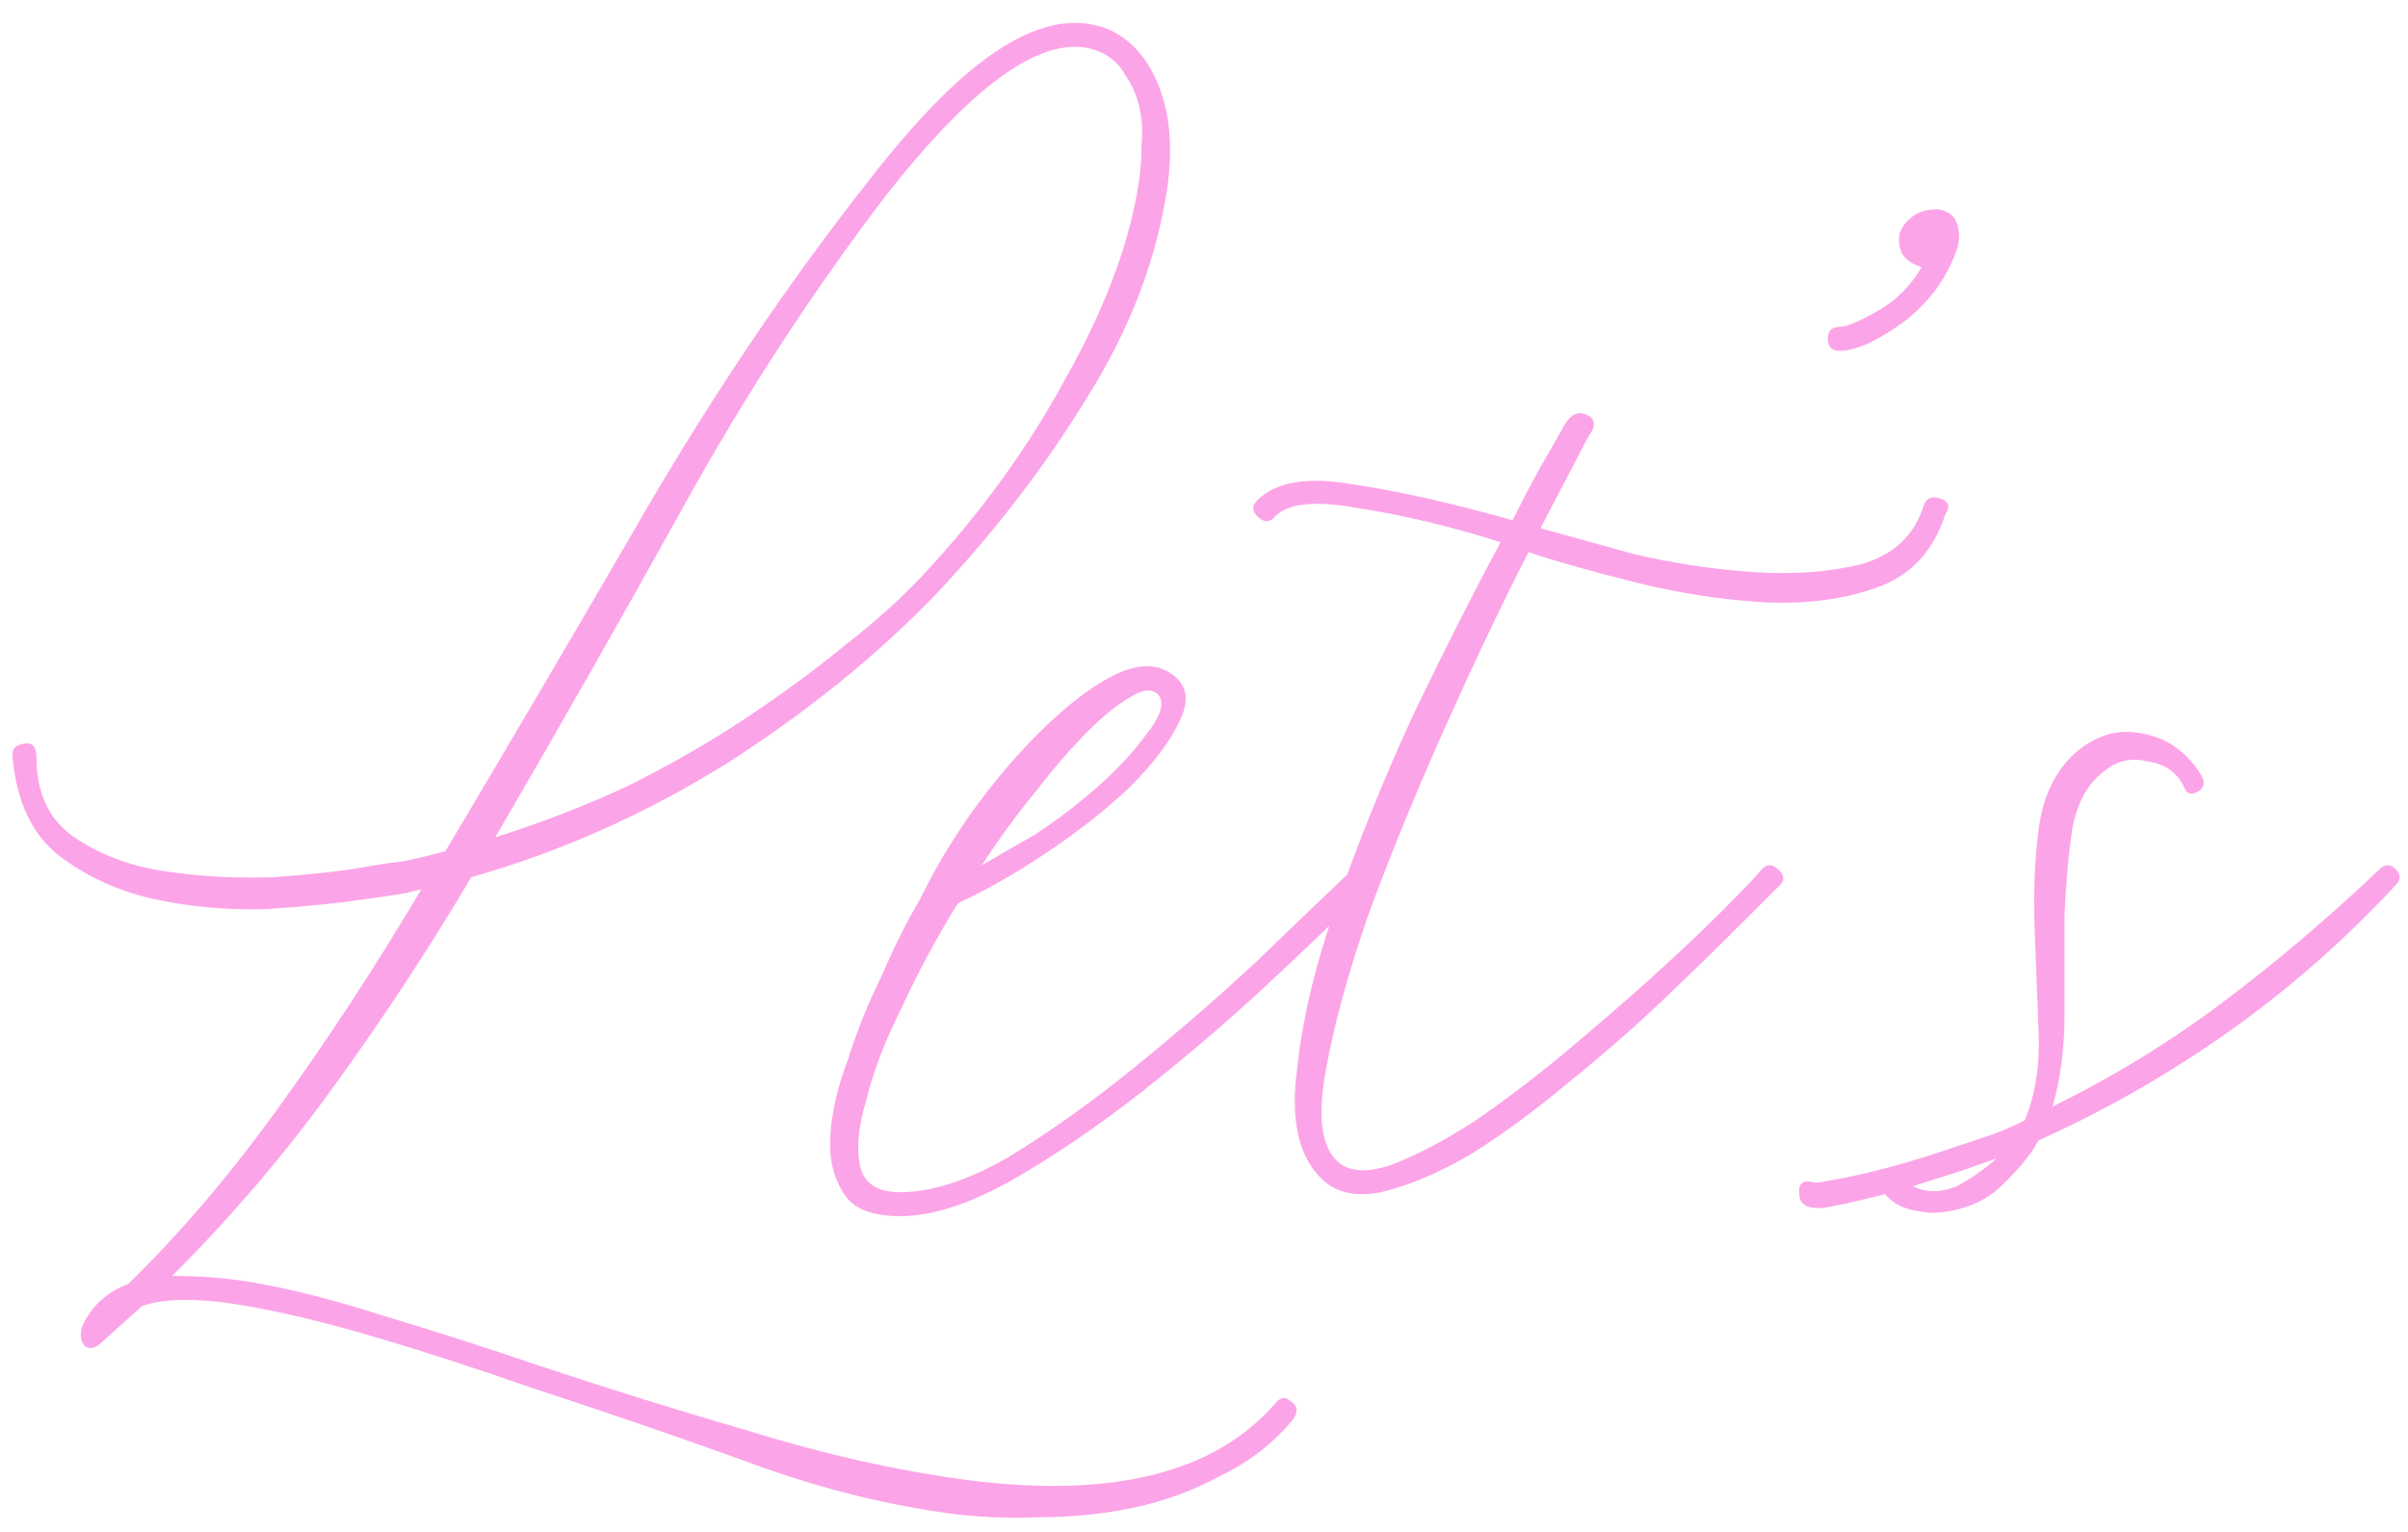 <?xml version="1.0" encoding="UTF-8"?>
<svg xmlns="http://www.w3.org/2000/svg" width="99" height="63" viewBox="0 0 99 63" fill="none">
  <path d="M53.161 58.378C52.341 59.362 51.357 60.127 50.209 60.674C49.115 61.275 47.94 61.713 46.683 61.986C45.425 62.259 44.114 62.396 42.747 62.396C41.435 62.451 40.178 62.396 38.975 62.232C36.187 61.849 33.344 61.111 30.447 60.018C27.549 58.979 24.68 57.995 21.837 57.066C19.65 56.301 17.546 55.617 15.523 55.016C13.5 54.415 11.696 53.977 10.111 53.704C8.252 53.376 6.831 53.376 5.847 53.704L4.207 55.18C3.934 55.453 3.688 55.508 3.469 55.344C3.305 55.125 3.278 54.852 3.387 54.524C3.77 53.704 4.398 53.13 5.273 52.802C7.405 50.725 9.455 48.319 11.423 45.586C13.445 42.798 15.414 39.791 17.327 36.566C16.944 36.675 16.561 36.757 16.179 36.812C15.796 36.867 15.414 36.921 15.031 36.976C13.938 37.14 12.598 37.277 11.013 37.386C9.428 37.441 7.87 37.304 6.339 36.976C4.863 36.648 3.551 36.047 2.403 35.172C1.31 34.297 0.681 32.958 0.517 31.154C0.462 30.826 0.626 30.635 1.009 30.58C1.337 30.525 1.501 30.717 1.501 31.154C1.501 32.63 2.02 33.723 3.059 34.434C4.098 35.145 5.328 35.609 6.749 35.828C8.225 36.047 9.728 36.129 11.259 36.074C12.79 35.965 14.02 35.828 14.949 35.664C15.55 35.555 16.097 35.473 16.589 35.418C17.136 35.309 17.709 35.172 18.311 35.008C21.044 30.416 23.805 25.715 26.593 20.904C29.436 16.039 32.469 11.556 35.695 7.456C37.772 4.777 39.603 2.946 41.189 1.962C42.829 0.923 44.305 0.677 45.617 1.224C46.546 1.661 47.23 2.454 47.667 3.602C48.104 4.75 48.214 6.117 47.995 7.702C47.557 10.654 46.464 13.524 44.715 16.312C43.02 19.1 40.97 21.779 38.565 24.348C36.105 26.917 33.208 29.268 29.873 31.4C26.538 33.477 23.04 35.035 19.377 36.074C17.628 39.026 15.742 41.896 13.719 44.684C11.751 47.417 9.537 50.014 7.077 52.474C8.225 52.474 9.291 52.556 10.275 52.72C11.915 52.993 13.746 53.458 15.769 54.114C17.791 54.715 19.924 55.399 22.165 56.164C24.953 57.093 27.85 57.995 30.857 58.87C33.864 59.799 36.761 60.455 39.549 60.838C45.617 61.658 49.908 60.619 52.423 57.722C52.642 57.449 52.86 57.421 53.079 57.64C53.352 57.804 53.38 58.05 53.161 58.378ZM36.433 8.03C33.426 11.966 30.666 16.203 28.151 20.74C25.636 25.277 23.04 29.842 20.361 34.434C22.274 33.833 24.105 33.122 25.855 32.302C27.604 31.427 29.217 30.498 30.693 29.514C32.169 28.53 33.508 27.546 34.711 26.562C35.968 25.578 37.034 24.621 37.909 23.692C40.314 21.123 42.309 18.362 43.895 15.41C45.535 12.458 46.519 9.752 46.847 7.292C46.901 6.909 46.929 6.472 46.929 5.98C46.983 5.433 46.956 4.914 46.847 4.422C46.737 3.93 46.546 3.493 46.273 3.11C46.054 2.673 45.699 2.345 45.207 2.126C43.13 1.251 40.205 3.219 36.433 8.03ZM48.158 27.71C48.814 28.147 48.923 28.803 48.486 29.678C48.103 30.498 47.42 31.4 46.436 32.384C45.452 33.313 44.304 34.215 42.992 35.09C41.68 35.965 40.477 36.648 39.384 37.14C38.509 38.561 37.744 39.983 37.088 41.404C36.377 42.825 35.885 44.11 35.612 45.258C35.284 46.351 35.202 47.253 35.366 47.964C35.53 48.675 36.076 49.03 37.006 49.03C38.318 49.03 39.821 48.538 41.516 47.554C43.21 46.515 44.932 45.285 46.682 43.864C48.431 42.443 50.098 40.994 51.684 39.518C53.269 37.987 54.581 36.73 55.62 35.746C55.838 35.527 56.057 35.527 56.276 35.746C56.44 36.019 56.44 36.265 56.276 36.484C55.182 37.577 53.816 38.889 52.176 40.42C50.536 41.951 48.814 43.427 47.01 44.848C45.206 46.269 43.402 47.499 41.598 48.538C39.848 49.522 38.318 50.014 37.006 50.014C35.858 50.014 35.092 49.713 34.71 49.112C34.272 48.456 34.081 47.663 34.136 46.734C34.19 45.75 34.436 44.684 34.874 43.536C35.256 42.333 35.721 41.185 36.268 40.092C36.76 38.944 37.279 37.905 37.826 36.976C38.318 35.992 38.728 35.254 39.056 34.762C39.657 33.778 40.368 32.794 41.188 31.81C42.008 30.826 42.828 29.979 43.648 29.268C44.522 28.503 45.342 27.956 46.108 27.628C46.928 27.3 47.611 27.327 48.158 27.71ZM47.584 28.53C47.31 28.311 46.928 28.366 46.436 28.694C45.944 28.967 45.37 29.432 44.714 30.088C44.058 30.744 43.347 31.564 42.582 32.548C41.816 33.477 41.078 34.489 40.368 35.582C41.024 35.199 41.734 34.789 42.5 34.352C43.265 33.86 44.003 33.313 44.714 32.712C45.698 31.892 46.49 31.072 47.092 30.252C47.748 29.432 47.912 28.858 47.584 28.53ZM79.98 21.15C79.488 22.681 78.531 23.692 77.11 24.184C75.689 24.676 74.103 24.867 72.354 24.758C70.659 24.649 68.937 24.375 67.188 23.938C65.439 23.501 63.99 23.091 62.842 22.708C61.803 24.731 60.683 27.081 59.48 29.76C58.277 32.439 57.211 35.035 56.282 37.55C55.407 40.065 54.806 42.279 54.478 44.192C54.15 46.105 54.369 47.335 55.134 47.882C55.626 48.21 56.337 48.21 57.266 47.882C58.25 47.499 59.343 46.925 60.546 46.16C61.749 45.34 62.979 44.411 64.236 43.372C65.548 42.279 66.751 41.24 67.844 40.256C68.992 39.217 69.976 38.288 70.796 37.468C71.616 36.648 72.163 36.074 72.436 35.746C72.655 35.527 72.873 35.527 73.092 35.746C73.365 35.965 73.393 36.183 73.174 36.402C72.901 36.675 72.327 37.249 71.452 38.124C70.577 38.999 69.539 40.01 68.336 41.158C67.188 42.251 65.903 43.372 64.482 44.52C63.115 45.668 61.776 46.652 60.464 47.472C59.152 48.237 57.922 48.757 56.774 49.03C55.681 49.249 54.833 49.03 54.232 48.374C53.357 47.445 53.057 45.969 53.33 43.946C53.549 41.869 54.095 39.6 54.97 37.14C55.845 34.625 56.883 32.056 58.086 29.432C59.343 26.808 60.546 24.43 61.694 22.298C59.617 21.642 57.676 21.177 55.872 20.904C54.123 20.576 52.975 20.685 52.428 21.232C52.209 21.505 51.963 21.505 51.69 21.232C51.471 21.013 51.471 20.795 51.69 20.576C52.455 19.811 53.767 19.592 55.626 19.92C57.485 20.193 59.671 20.685 62.186 21.396C62.569 20.631 62.924 19.947 63.252 19.346C63.635 18.69 63.963 18.116 64.236 17.624C64.509 17.077 64.837 16.886 65.22 17.05C65.603 17.214 65.63 17.515 65.302 17.952L63.334 21.724C64.318 21.997 65.603 22.353 67.188 22.79C68.828 23.173 70.468 23.419 72.108 23.528C73.748 23.637 75.224 23.528 76.536 23.2C77.848 22.817 78.695 22.025 79.078 20.822C79.187 20.494 79.406 20.385 79.734 20.494C80.117 20.603 80.199 20.822 79.98 21.15ZM75.64 14.426C75.312 14.426 75.148 14.262 75.148 13.934C75.148 13.606 75.312 13.442 75.64 13.442C75.914 13.442 76.433 13.223 77.198 12.786C77.964 12.349 78.565 11.747 79.002 10.982C78.62 10.873 78.346 10.681 78.182 10.408C78.073 10.135 78.046 9.861 78.1 9.588C78.21 9.315 78.374 9.096 78.592 8.932C78.866 8.713 79.221 8.604 79.658 8.604C80.096 8.659 80.369 8.877 80.478 9.26C80.588 9.643 80.56 10.025 80.396 10.408C80.014 11.447 79.358 12.349 78.428 13.114C77.936 13.497 77.417 13.825 76.87 14.098C76.378 14.317 75.968 14.426 75.64 14.426ZM86.602 31.646C85.891 32.138 85.426 32.931 85.207 34.024C85.043 35.117 84.934 36.32 84.879 37.632C84.879 38.944 84.879 40.311 84.879 41.732C84.879 43.099 84.716 44.356 84.388 45.504C86.847 44.301 89.171 42.88 91.358 41.24C93.544 39.6 95.704 37.769 97.835 35.746C98.054 35.527 98.273 35.527 98.492 35.746C98.71 35.965 98.71 36.183 98.492 36.402C96.414 38.643 94.145 40.639 91.686 42.388C89.225 44.137 86.602 45.641 83.814 46.898L83.567 47.308C83.185 47.855 82.693 48.401 82.091 48.948C81.49 49.44 80.752 49.741 79.877 49.85C79.549 49.905 79.139 49.877 78.647 49.768C78.156 49.659 77.773 49.44 77.499 49.112C76.844 49.276 76.269 49.413 75.778 49.522C75.231 49.631 74.903 49.686 74.793 49.686C74.247 49.686 73.974 49.495 73.974 49.112C73.919 48.675 74.11 48.511 74.547 48.62C74.602 48.675 75.258 48.565 76.516 48.292C77.718 48.019 79.03 47.636 80.451 47.144C80.944 46.98 81.436 46.816 81.927 46.652C82.365 46.488 82.802 46.297 83.24 46.078C83.677 45.039 83.868 43.837 83.814 42.47C83.759 41.049 83.704 39.627 83.65 38.206C83.595 36.73 83.65 35.363 83.814 34.106C83.978 32.794 84.469 31.755 85.29 30.99C86.164 30.225 87.094 29.951 88.078 30.17C89.061 30.334 89.854 30.881 90.456 31.81C90.674 32.138 90.647 32.384 90.374 32.548C90.1 32.712 89.909 32.657 89.799 32.384C89.526 31.783 89.034 31.427 88.323 31.318C87.668 31.154 87.094 31.263 86.602 31.646ZM78.647 48.784C79.194 49.057 79.796 49.057 80.451 48.784C81.053 48.456 81.6 48.073 82.091 47.636L80.698 48.128L78.647 48.784Z" fill="#FCA4E8"></path>
</svg>
